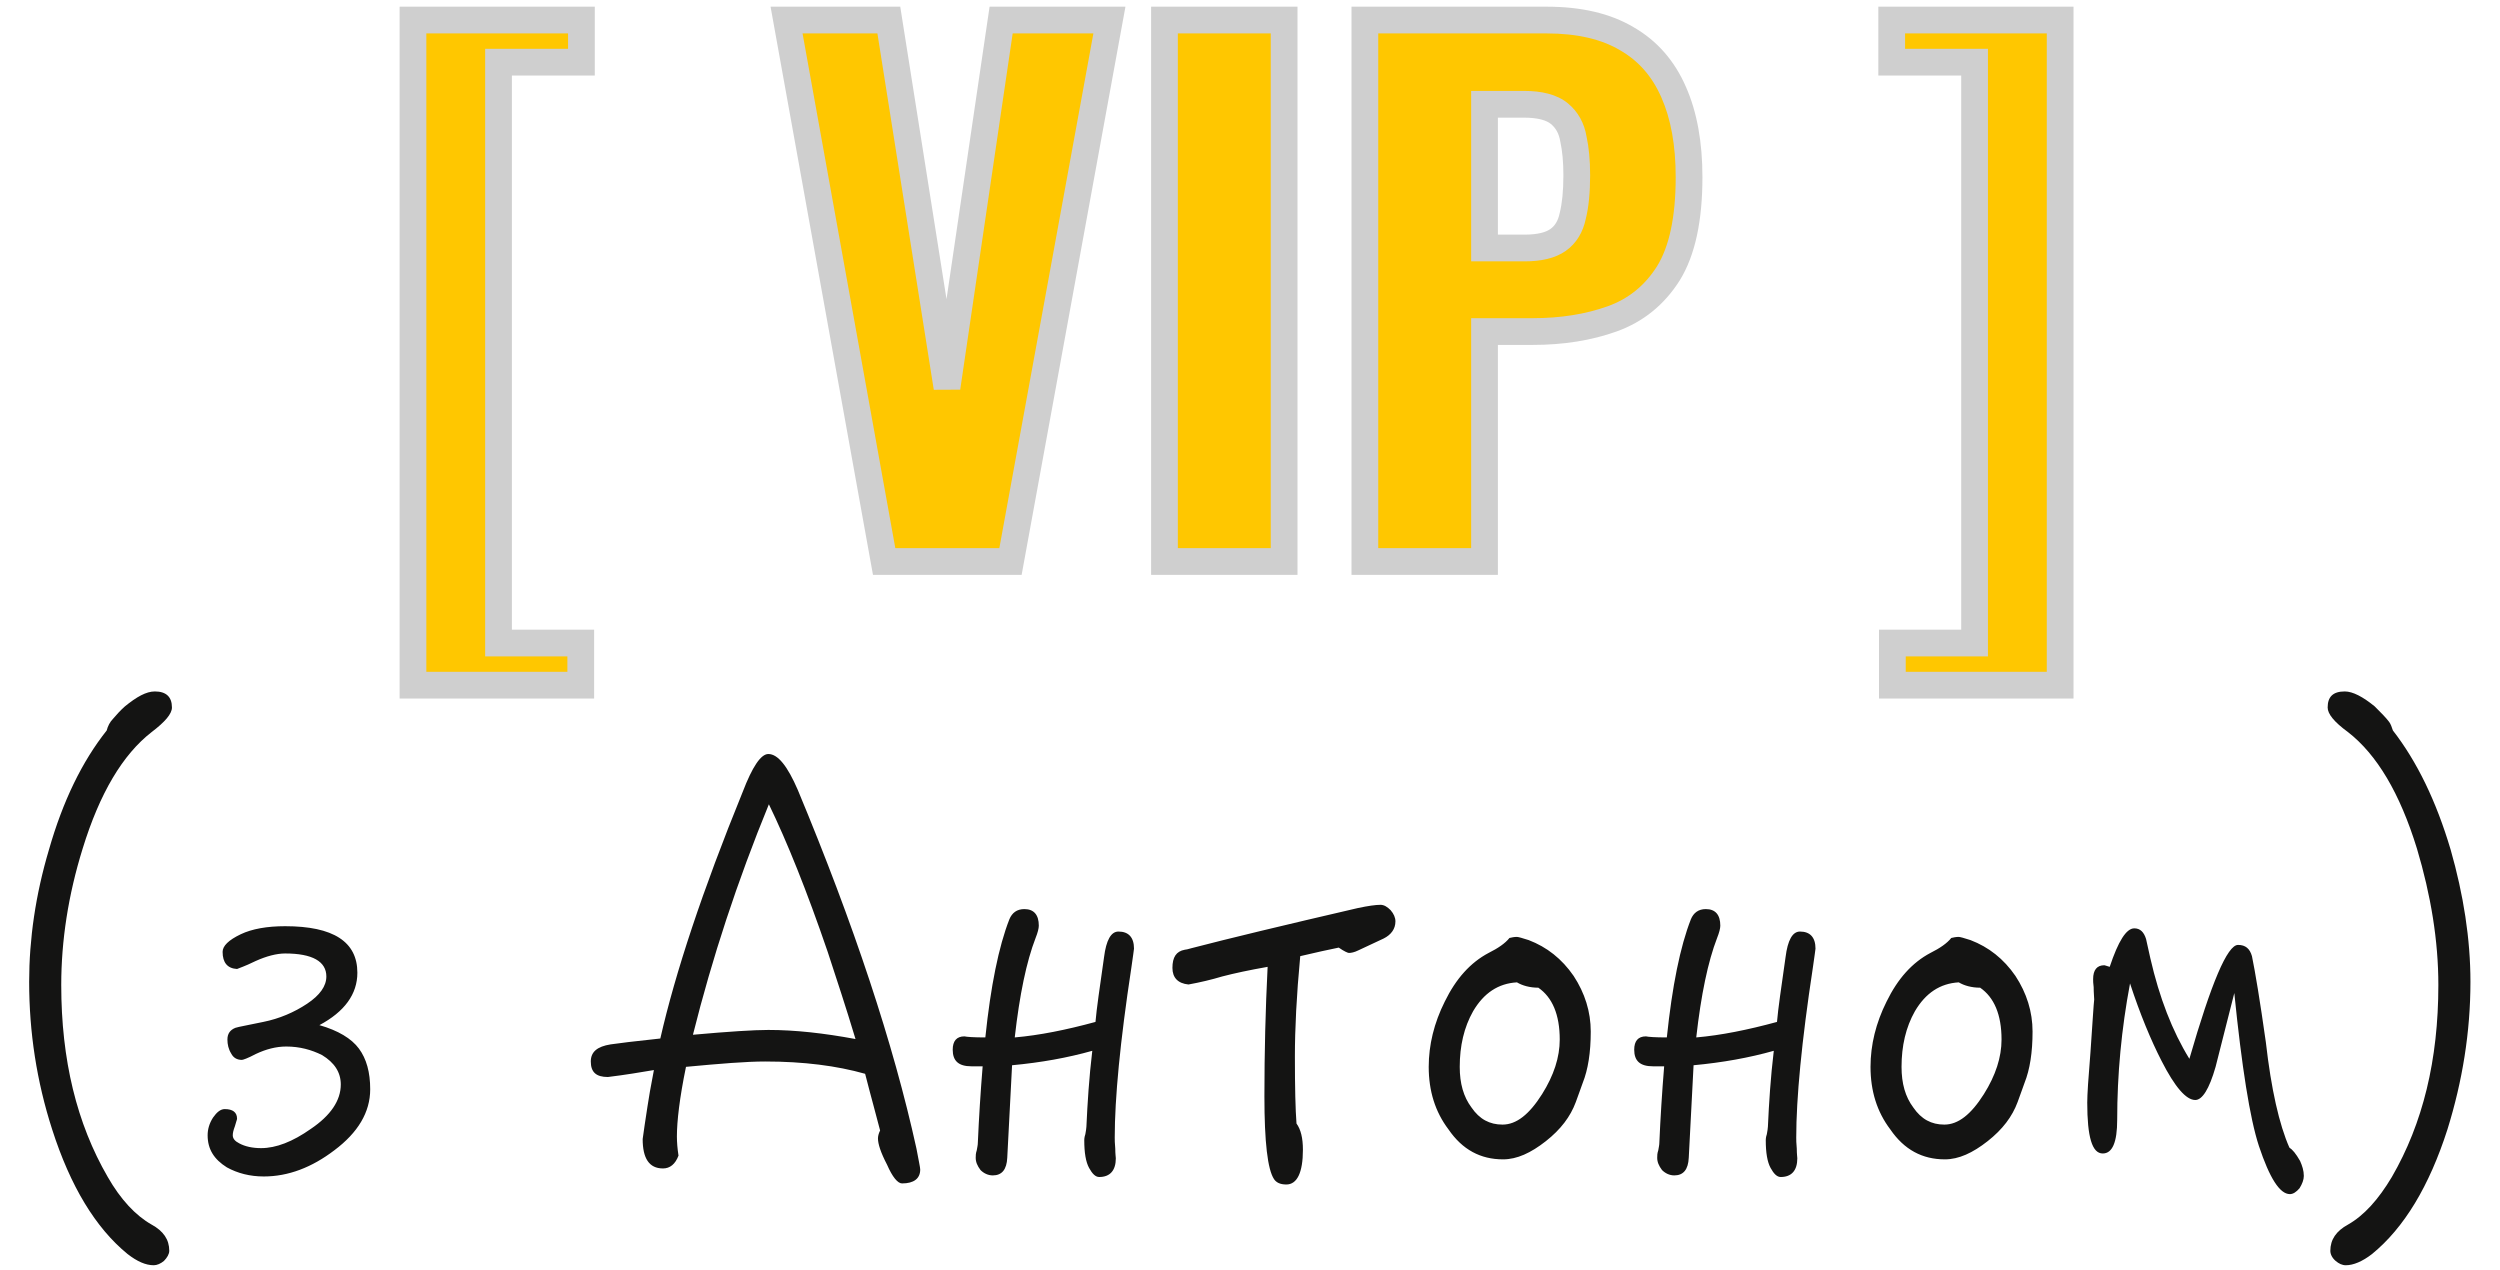 <?xml version="1.0" encoding="UTF-8"?> <svg xmlns="http://www.w3.org/2000/svg" width="187" height="95" viewBox="0 0 187 95" fill="none"><mask id="path-1-outside-1_2081_4" maskUnits="userSpaceOnUse" x="29" y="0" width="127" height="53" fill="black"><rect fill="white" x="29" width="127" height="53"></rect><path d="M30.89 51.25V1.5H43.49V4.65H37.29V48.1H43.44V51.25H30.89ZM66.134 42L58.834 1.5H66.484L70.834 29L74.884 1.5H82.984L75.584 42H66.134ZM87.103 42V1.5H96.053V42H87.103ZM102.092 42V1.5H115.692C118.125 1.5 120.125 1.967 121.692 2.9C123.258 3.8 124.425 5.133 125.192 6.9C125.958 8.633 126.342 10.75 126.342 13.25C126.342 16.383 125.825 18.783 124.792 20.45C123.758 22.083 122.358 23.217 120.592 23.85C118.825 24.483 116.842 24.8 114.642 24.8H111.042V42H102.092ZM111.042 18.55H114.042C115.142 18.55 115.975 18.35 116.542 17.95C117.108 17.55 117.475 16.95 117.642 16.15C117.842 15.35 117.942 14.333 117.942 13.1C117.942 12.067 117.858 11.167 117.692 10.4C117.558 9.6 117.208 8.967 116.642 8.5C116.075 8.033 115.192 7.8 113.992 7.8H111.042V18.55ZM141.549 51.25V48.1H147.699V4.65H141.499V1.5H154.099V51.25H141.549Z"></path></mask><path d="M30.89 51.25V1.5H43.49V4.65H37.29V48.1H43.44V51.25H30.89ZM66.134 42L58.834 1.5H66.484L70.834 29L74.884 1.5H82.984L75.584 42H66.134ZM87.103 42V1.5H96.053V42H87.103ZM102.092 42V1.5H115.692C118.125 1.5 120.125 1.967 121.692 2.9C123.258 3.8 124.425 5.133 125.192 6.9C125.958 8.633 126.342 10.75 126.342 13.25C126.342 16.383 125.825 18.783 124.792 20.45C123.758 22.083 122.358 23.217 120.592 23.85C118.825 24.483 116.842 24.8 114.642 24.8H111.042V42H102.092ZM111.042 18.55H114.042C115.142 18.55 115.975 18.35 116.542 17.95C117.108 17.55 117.475 16.95 117.642 16.15C117.842 15.35 117.942 14.333 117.942 13.1C117.942 12.067 117.858 11.167 117.692 10.4C117.558 9.6 117.208 8.967 116.642 8.5C116.075 8.033 115.192 7.8 113.992 7.8H111.042V18.55ZM141.549 51.25V48.1H147.699V4.65H141.499V1.5H154.099V51.25H141.549Z" fill="#FFC700"></path><path d="M30.89 51.25H29.89V52.25H30.89V51.25ZM30.89 1.5V0.5H29.89V1.5H30.89ZM43.49 1.5H44.49V0.5H43.49V1.5ZM43.49 4.65V5.65H44.49V4.65H43.49ZM37.29 4.65V3.65H36.29V4.65H37.29ZM37.29 48.1H36.29V49.1H37.29V48.1ZM43.44 48.1H44.44V47.1H43.44V48.1ZM43.44 51.25V52.25H44.44V51.25H43.44ZM31.89 51.25V1.5H29.89V51.25H31.89ZM30.89 2.5H43.49V0.5H30.89V2.5ZM42.49 1.5V4.65H44.49V1.5H42.49ZM43.49 3.65H37.29V5.65H43.49V3.65ZM36.29 4.65V48.1H38.29V4.65H36.29ZM37.29 49.1H43.44V47.1H37.29V49.1ZM42.44 48.1V51.25H44.44V48.1H42.44ZM43.44 50.25H30.89V52.25H43.44V50.25ZM66.134 42L65.15 42.177L65.299 43H66.134V42ZM58.834 1.5V0.5H57.638L57.85 1.677L58.834 1.5ZM66.484 1.5L67.472 1.344L67.339 0.5H66.484V1.5ZM70.834 29L69.847 29.156L71.824 29.146L70.834 29ZM74.884 1.5V0.5H74.021L73.895 1.354L74.884 1.5ZM82.984 1.5L83.968 1.68L84.184 0.5H82.984V1.5ZM75.584 42V43H76.418L76.568 42.18L75.584 42ZM67.118 41.823L59.819 1.323L57.85 1.677L65.15 42.177L67.118 41.823ZM58.834 2.5H66.484V0.5H58.834V2.5ZM65.497 1.656L69.847 29.156L71.822 28.844L67.472 1.344L65.497 1.656ZM71.824 29.146L75.874 1.646L73.895 1.354L69.845 28.854L71.824 29.146ZM74.884 2.5H82.984V0.5H74.884V2.5ZM82.001 1.32L74.601 41.82L76.568 42.18L83.968 1.68L82.001 1.32ZM75.584 41H66.134V43H75.584V41ZM87.103 42H86.103V43H87.103V42ZM87.103 1.5V0.5H86.103V1.5H87.103ZM96.053 1.5H97.053V0.5H96.053V1.5ZM96.053 42V43H97.053V42H96.053ZM88.103 42V1.5H86.103V42H88.103ZM87.103 2.5H96.053V0.5H87.103V2.5ZM95.053 1.5V42H97.053V1.5H95.053ZM96.053 41H87.103V43H96.053V41ZM102.092 42H101.092V43H102.092V42ZM102.092 1.5V0.5H101.092V1.5H102.092ZM121.692 2.9L121.18 3.759L121.187 3.763L121.194 3.767L121.692 2.9ZM125.192 6.9L124.274 7.298L124.277 7.304L125.192 6.9ZM124.792 20.45L125.637 20.985L125.642 20.977L124.792 20.45ZM120.592 23.85L120.929 24.791L120.592 23.85ZM111.042 24.8V23.8H110.042V24.8H111.042ZM111.042 42V43H112.042V42H111.042ZM111.042 18.55H110.042V19.55H111.042V18.55ZM116.542 17.95L115.965 17.133L115.965 17.133L116.542 17.95ZM117.642 16.15L116.672 15.908L116.667 15.927L116.663 15.946L117.642 16.15ZM117.692 10.4L116.705 10.564L116.709 10.588L116.715 10.612L117.692 10.4ZM116.642 8.5L116.006 9.272V9.272L116.642 8.5ZM111.042 7.8V6.8H110.042V7.8H111.042ZM103.092 42V1.5H101.092V42H103.092ZM102.092 2.5H115.692V0.5H102.092V2.5ZM115.692 2.5C118.003 2.5 119.812 2.944 121.18 3.759L122.204 2.041C120.439 0.989 118.247 0.5 115.692 0.5V2.5ZM121.194 3.767C122.561 4.553 123.587 5.715 124.274 7.298L126.109 6.502C125.263 4.552 123.956 3.047 122.19 2.033L121.194 3.767ZM124.277 7.304C124.973 8.877 125.342 10.847 125.342 13.25H127.342C127.342 10.653 126.944 8.39 126.106 6.495L124.277 7.304ZM125.342 13.25C125.342 16.298 124.835 18.483 123.942 19.923L125.642 20.977C126.815 19.084 127.342 16.468 127.342 13.25H125.342ZM123.947 19.915C123.029 21.366 121.805 22.353 120.254 22.909L120.929 24.791C122.912 24.08 124.488 22.8 125.637 20.985L123.947 19.915ZM120.254 22.909C118.613 23.497 116.746 23.8 114.642 23.8V25.8C116.937 25.8 119.037 25.47 120.929 24.791L120.254 22.909ZM114.642 23.8H111.042V25.8H114.642V23.8ZM110.042 24.8V42H112.042V24.8H110.042ZM111.042 41H102.092V43H111.042V41ZM111.042 19.55H114.042V17.55H111.042V19.55ZM114.042 19.55C115.237 19.55 116.31 19.337 117.118 18.767L115.965 17.133C115.64 17.363 115.047 17.55 114.042 17.55V19.55ZM117.118 18.767C117.928 18.195 118.412 17.355 118.621 16.354L116.663 15.946C116.538 16.545 116.289 16.905 115.965 17.133L117.118 18.767ZM118.612 16.392C118.839 15.485 118.942 14.379 118.942 13.1H116.942C116.942 14.288 116.845 15.216 116.672 15.908L118.612 16.392ZM118.942 13.1C118.942 12.016 118.855 11.042 118.669 10.188L116.715 10.612C116.862 11.291 116.942 12.117 116.942 13.1H118.942ZM118.678 10.236C118.51 9.224 118.051 8.365 117.278 7.728L116.006 9.272C116.366 9.569 116.607 9.976 116.705 10.564L118.678 10.236ZM117.278 7.728C116.449 7.046 115.287 6.8 113.992 6.8V8.8C115.096 8.8 115.701 9.021 116.006 9.272L117.278 7.728ZM113.992 6.8H111.042V8.8H113.992V6.8ZM110.042 7.8V18.55H112.042V7.8H110.042ZM141.549 51.25H140.549V52.25H141.549V51.25ZM141.549 48.1V47.1H140.549V48.1H141.549ZM147.699 48.1V49.1H148.699V48.1H147.699ZM147.699 4.65H148.699V3.65H147.699V4.65ZM141.499 4.65H140.499V5.65H141.499V4.65ZM141.499 1.5V0.5H140.499V1.5H141.499ZM154.099 1.5H155.099V0.5H154.099V1.5ZM154.099 51.25V52.25H155.099V51.25H154.099ZM142.549 51.25V48.1H140.549V51.25H142.549ZM141.549 49.1H147.699V47.1H141.549V49.1ZM148.699 48.1V4.65H146.699V48.1H148.699ZM147.699 3.65H141.499V5.65H147.699V3.65ZM142.499 4.65V1.5H140.499V4.65H142.499ZM141.499 2.5H154.099V0.5H141.499V2.5ZM153.099 1.5V51.25H155.099V1.5H153.099ZM154.099 50.25H141.549V52.25H154.099V50.25Z" fill="#CFCFCF" mask="url(#path-1-outside-1_2081_4)"></path><path d="M12.861 52.92C12.861 53.4 12.341 54 11.341 54.76C9.181 56.44 7.461 59.32 6.181 63.48C5.101 66.96 4.581 70.36 4.581 73.68C4.581 79.28 5.741 84.04 8.061 88.04C9.021 89.72 10.141 90.92 11.341 91.6C12.221 92.08 12.661 92.72 12.661 93.56C12.661 93.8 12.501 94.08 12.261 94.32C12.021 94.52 11.741 94.64 11.501 94.64C10.901 94.64 10.261 94.36 9.541 93.8C7.141 91.84 5.261 88.72 3.901 84.48C2.741 80.88 2.181 77.2 2.181 73.44C2.181 70.24 2.661 66.92 3.661 63.56C4.701 59.92 6.141 56.96 7.981 54.64C8.061 54.32 8.221 54 8.461 53.76C8.701 53.48 8.981 53.16 9.341 52.84C10.221 52.12 10.941 51.72 11.581 51.72C12.421 51.72 12.861 52.12 12.861 52.92ZM27.691 81.48C27.691 83.2 26.771 84.72 25.011 86.04C23.331 87.32 21.571 88 19.731 88C18.691 88 17.771 87.76 16.971 87.32C16.011 86.72 15.531 85.96 15.531 84.92C15.531 84.48 15.651 84.04 15.931 83.6C16.211 83.2 16.491 82.96 16.811 82.96C17.411 82.96 17.731 83.2 17.731 83.68C17.731 83.76 17.651 83.92 17.571 84.24C17.451 84.56 17.411 84.76 17.411 84.92C17.411 85.16 17.571 85.36 17.891 85.52C18.331 85.76 18.891 85.88 19.531 85.88C20.651 85.88 21.891 85.4 23.251 84.44C24.731 83.44 25.491 82.32 25.491 81.12C25.491 80.2 25.011 79.48 24.091 78.92C23.291 78.52 22.411 78.28 21.411 78.28C20.651 78.28 19.891 78.48 19.131 78.84C18.531 79.16 18.171 79.28 18.091 79.28C17.731 79.28 17.451 79.12 17.291 78.8C17.091 78.48 17.011 78.12 17.011 77.76C17.011 77.32 17.211 77.04 17.611 76.88C17.851 76.8 18.571 76.68 19.691 76.44C20.891 76.2 22.011 75.72 22.971 75.08C23.931 74.44 24.411 73.76 24.411 73.04C24.411 71.92 23.371 71.32 21.331 71.32C20.691 71.32 19.931 71.52 19.131 71.88C18.811 72.04 18.371 72.24 17.731 72.48C17.011 72.44 16.651 72 16.651 71.2C16.651 70.76 17.091 70.32 18.011 69.88C18.851 69.48 19.971 69.28 21.331 69.28C24.931 69.28 26.731 70.44 26.731 72.76C26.731 74.36 25.771 75.68 23.891 76.68C25.291 77.08 26.291 77.68 26.851 78.44C27.411 79.2 27.691 80.2 27.691 81.48ZM68.832 87.48C68.832 88.16 68.352 88.52 67.472 88.52C67.152 88.52 66.752 88.04 66.352 87.12C65.872 86.2 65.672 85.56 65.672 85.16C65.672 85 65.712 84.8 65.832 84.56C65.592 83.6 65.192 82.2 64.712 80.32C62.592 79.72 60.112 79.4 57.232 79.4C55.832 79.4 53.872 79.56 51.312 79.8C50.832 82.12 50.632 83.88 50.632 85C50.632 85.44 50.672 85.92 50.752 86.44C50.512 87.08 50.112 87.4 49.592 87.4C48.552 87.4 48.072 86.64 48.072 85.2C48.152 84.6 48.272 83.8 48.432 82.76C48.512 82.2 48.672 81.28 48.912 80.04C47.952 80.2 46.792 80.4 45.472 80.56C44.592 80.56 44.192 80.2 44.192 79.4C44.192 78.68 44.672 78.28 45.672 78.12C46.232 78.04 47.472 77.88 49.392 77.68C50.512 72.76 52.552 66.6 55.552 59.24C56.272 57.36 56.912 56.4 57.472 56.4C58.192 56.4 58.912 57.32 59.672 59.08C63.872 69.16 66.832 78.08 68.552 85.92C68.712 86.8 68.832 87.32 68.832 87.48ZM63.992 77.72C63.272 75.32 62.552 73.16 61.912 71.2C60.352 66.64 58.872 62.96 57.512 60.16C55.152 65.92 53.272 71.64 51.832 77.4C54.512 77.16 56.392 77.04 57.472 77.04C59.472 77.04 61.632 77.28 63.992 77.72ZM84.823 70.96C84.823 71.04 84.743 71.52 84.623 72.4C83.782 77.92 83.382 82.16 83.382 85.08C83.382 85.24 83.382 85.52 83.422 85.92C83.422 86.32 83.463 86.56 83.463 86.64C83.463 87.56 83.022 88.04 82.222 88.04C81.942 88.04 81.703 87.8 81.463 87.36C81.222 86.92 81.103 86.24 81.103 85.28C81.103 85.24 81.103 85.08 81.183 84.84C81.222 84.6 81.263 84.4 81.263 84.28C81.343 82.52 81.463 80.6 81.703 78.6C79.862 79.12 77.862 79.48 75.703 79.68C75.623 81.08 75.502 83.4 75.343 86.6C75.302 87.48 74.942 87.92 74.263 87.92C73.903 87.92 73.582 87.76 73.343 87.52C73.103 87.2 72.983 86.92 72.983 86.6C72.983 86.44 72.983 86.28 73.062 86.04C73.103 85.8 73.142 85.64 73.142 85.48C73.222 83.64 73.343 81.72 73.502 79.76H72.662C71.703 79.76 71.263 79.36 71.263 78.52C71.263 77.88 71.543 77.52 72.142 77.52C72.302 77.56 72.823 77.6 73.703 77.6C74.103 73.76 74.703 70.8 75.502 68.76C75.703 68.28 76.062 68 76.623 68C77.343 68 77.703 68.44 77.703 69.24C77.703 69.44 77.623 69.76 77.463 70.16C76.782 71.92 76.263 74.4 75.903 77.6C77.743 77.44 79.743 77.04 81.942 76.44C82.022 75.48 82.263 73.84 82.582 71.6C82.743 70.32 83.103 69.68 83.662 69.68C84.422 69.68 84.823 70.12 84.823 70.96ZM104.378 68.92C104.378 69.48 104.058 69.92 103.498 70.2L101.618 71.08C101.298 71.24 101.058 71.28 100.898 71.28C100.818 71.28 100.538 71.16 100.138 70.88C99.378 71.04 98.418 71.24 97.258 71.52C96.978 74.48 96.858 76.96 96.858 79.04C96.858 81.36 96.898 83 96.978 84.04C97.298 84.48 97.458 85.12 97.458 86C97.458 87.72 97.018 88.6 96.218 88.6C95.738 88.6 95.458 88.44 95.298 88.2C94.818 87.48 94.578 85.44 94.578 82C94.578 78.72 94.658 75.48 94.818 72.32C93.458 72.56 92.338 72.8 91.418 73.04C90.618 73.28 89.778 73.48 88.898 73.64C88.098 73.56 87.698 73.12 87.698 72.4C87.698 71.6 87.978 71.16 88.618 71.04C88.698 71.04 88.858 71 89.138 70.92C91.898 70.2 96.058 69.2 101.578 67.92C102.338 67.76 102.898 67.68 103.258 67.68C103.538 67.68 103.778 67.84 104.018 68.08C104.258 68.36 104.378 68.64 104.378 68.92ZM118.988 77.16C118.988 78.72 118.788 80 118.388 81C118.268 81.32 118.108 81.8 117.868 82.44C117.468 83.52 116.748 84.48 115.628 85.36C114.508 86.24 113.468 86.72 112.428 86.72C110.748 86.72 109.388 86 108.348 84.48C107.348 83.16 106.868 81.6 106.868 79.8C106.868 78.16 107.268 76.52 108.068 74.92C108.908 73.2 109.988 72 111.348 71.28C112.068 70.92 112.588 70.56 112.908 70.16C113.068 70.12 113.268 70.08 113.468 70.08C113.548 70.08 113.868 70.16 114.348 70.32C115.708 70.84 116.828 71.72 117.708 73C118.548 74.28 118.988 75.68 118.988 77.16ZM116.668 77.76C116.668 75.88 116.108 74.6 115.068 73.88C114.428 73.88 113.868 73.72 113.468 73.48C112.068 73.56 110.988 74.28 110.188 75.64C109.508 76.84 109.188 78.24 109.188 79.8C109.188 81.04 109.468 82.04 110.068 82.84C110.668 83.72 111.428 84.12 112.388 84.12C113.428 84.12 114.388 83.36 115.348 81.84C116.228 80.44 116.668 79.08 116.668 77.76ZM135.799 70.96C135.799 71.04 135.719 71.52 135.599 72.4C134.759 77.92 134.359 82.16 134.359 85.08C134.359 85.24 134.359 85.52 134.399 85.92C134.399 86.32 134.439 86.56 134.439 86.64C134.439 87.56 133.999 88.04 133.199 88.04C132.919 88.04 132.679 87.8 132.439 87.36C132.199 86.92 132.079 86.24 132.079 85.28C132.079 85.24 132.079 85.08 132.159 84.84C132.199 84.6 132.239 84.4 132.239 84.28C132.319 82.52 132.439 80.6 132.679 78.6C130.839 79.12 128.839 79.48 126.679 79.68C126.599 81.08 126.479 83.4 126.319 86.6C126.279 87.48 125.919 87.92 125.239 87.92C124.879 87.92 124.559 87.76 124.319 87.52C124.079 87.2 123.959 86.92 123.959 86.6C123.959 86.44 123.959 86.28 124.039 86.04C124.079 85.8 124.119 85.64 124.119 85.48C124.199 83.64 124.319 81.72 124.479 79.76H123.639C122.679 79.76 122.239 79.36 122.239 78.52C122.239 77.88 122.519 77.52 123.119 77.52C123.279 77.56 123.799 77.6 124.679 77.6C125.079 73.76 125.679 70.8 126.479 68.76C126.679 68.28 127.039 68 127.599 68C128.319 68 128.679 68.44 128.679 69.24C128.679 69.44 128.599 69.76 128.439 70.16C127.759 71.92 127.239 74.4 126.879 77.6C128.719 77.44 130.719 77.04 132.919 76.44C132.999 75.48 133.239 73.84 133.559 71.6C133.719 70.32 134.079 69.68 134.639 69.68C135.399 69.68 135.799 70.12 135.799 70.96ZM152.035 77.16C152.035 78.72 151.835 80 151.435 81C151.315 81.32 151.155 81.8 150.915 82.44C150.515 83.52 149.795 84.48 148.675 85.36C147.555 86.24 146.515 86.72 145.475 86.72C143.795 86.72 142.435 86 141.395 84.48C140.395 83.16 139.915 81.6 139.915 79.8C139.915 78.16 140.315 76.52 141.115 74.92C141.955 73.2 143.035 72 144.395 71.28C145.115 70.92 145.635 70.56 145.955 70.16C146.115 70.12 146.315 70.08 146.515 70.08C146.595 70.08 146.915 70.16 147.395 70.32C148.755 70.84 149.875 71.72 150.755 73C151.595 74.28 152.035 75.68 152.035 77.16ZM149.715 77.76C149.715 75.88 149.155 74.6 148.115 73.88C147.475 73.88 146.915 73.72 146.515 73.48C145.115 73.56 144.035 74.28 143.235 75.64C142.555 76.84 142.235 78.24 142.235 79.8C142.235 81.04 142.515 82.04 143.115 82.84C143.715 83.72 144.475 84.12 145.435 84.12C146.475 84.12 147.435 83.36 148.395 81.84C149.275 80.44 149.715 79.08 149.715 77.76ZM172.326 87.96C172.326 88.24 172.206 88.56 172.006 88.88C171.766 89.16 171.526 89.32 171.286 89.32C170.526 89.32 169.766 88.12 168.966 85.72C168.286 83.64 167.686 79.8 167.126 74.28L165.726 79.8C165.246 81.48 164.726 82.28 164.206 82.28C163.526 82.28 162.686 81.32 161.686 79.36C160.886 77.8 160.086 75.88 159.326 73.56C158.686 76.96 158.366 80.36 158.366 83.76C158.366 85.44 158.006 86.28 157.286 86.28C156.486 86.28 156.126 85.04 156.126 82.48C156.126 81.88 156.206 80.64 156.366 78.72C156.526 76.4 156.606 75.08 156.646 74.76C156.646 74.6 156.606 74.28 156.606 73.84C156.566 73.56 156.566 73.36 156.566 73.24C156.566 72.56 156.846 72.2 157.406 72.2C157.406 72.2 157.566 72.24 157.806 72.32C158.446 70.4 159.046 69.44 159.646 69.44C160.086 69.44 160.366 69.72 160.526 70.24L160.846 71.68C161.526 74.64 162.486 77.12 163.766 79.2C165.406 73.52 166.606 70.68 167.406 70.68C167.966 70.68 168.286 70.96 168.446 71.52C168.686 72.68 169.046 74.84 169.486 77.96C169.886 81.48 170.486 84.12 171.246 85.84C171.486 86 171.726 86.28 172.046 86.84C172.206 87.2 172.326 87.56 172.326 87.96ZM184.789 73.44C184.789 77.2 184.189 80.88 183.069 84.48C181.709 88.72 179.829 91.84 177.429 93.8C176.709 94.36 176.029 94.64 175.469 94.64C175.189 94.64 174.949 94.52 174.709 94.32C174.429 94.08 174.309 93.8 174.309 93.56C174.309 92.72 174.749 92.08 175.629 91.6C176.829 90.92 177.909 89.72 178.909 88.04C181.229 84.04 182.389 79.28 182.389 73.68C182.389 70.36 181.829 66.96 180.789 63.48C179.509 59.32 177.789 56.44 175.629 54.76C174.589 54 174.109 53.4 174.109 52.92C174.109 52.12 174.509 51.72 175.389 51.72C175.989 51.72 176.749 52.12 177.629 52.84C178.109 53.32 178.469 53.68 178.709 54C178.829 54.16 178.909 54.4 178.989 54.64C180.789 56.96 182.229 59.92 183.309 63.56C184.269 66.92 184.789 70.24 184.789 73.44Z" fill="#141413"></path></svg> 